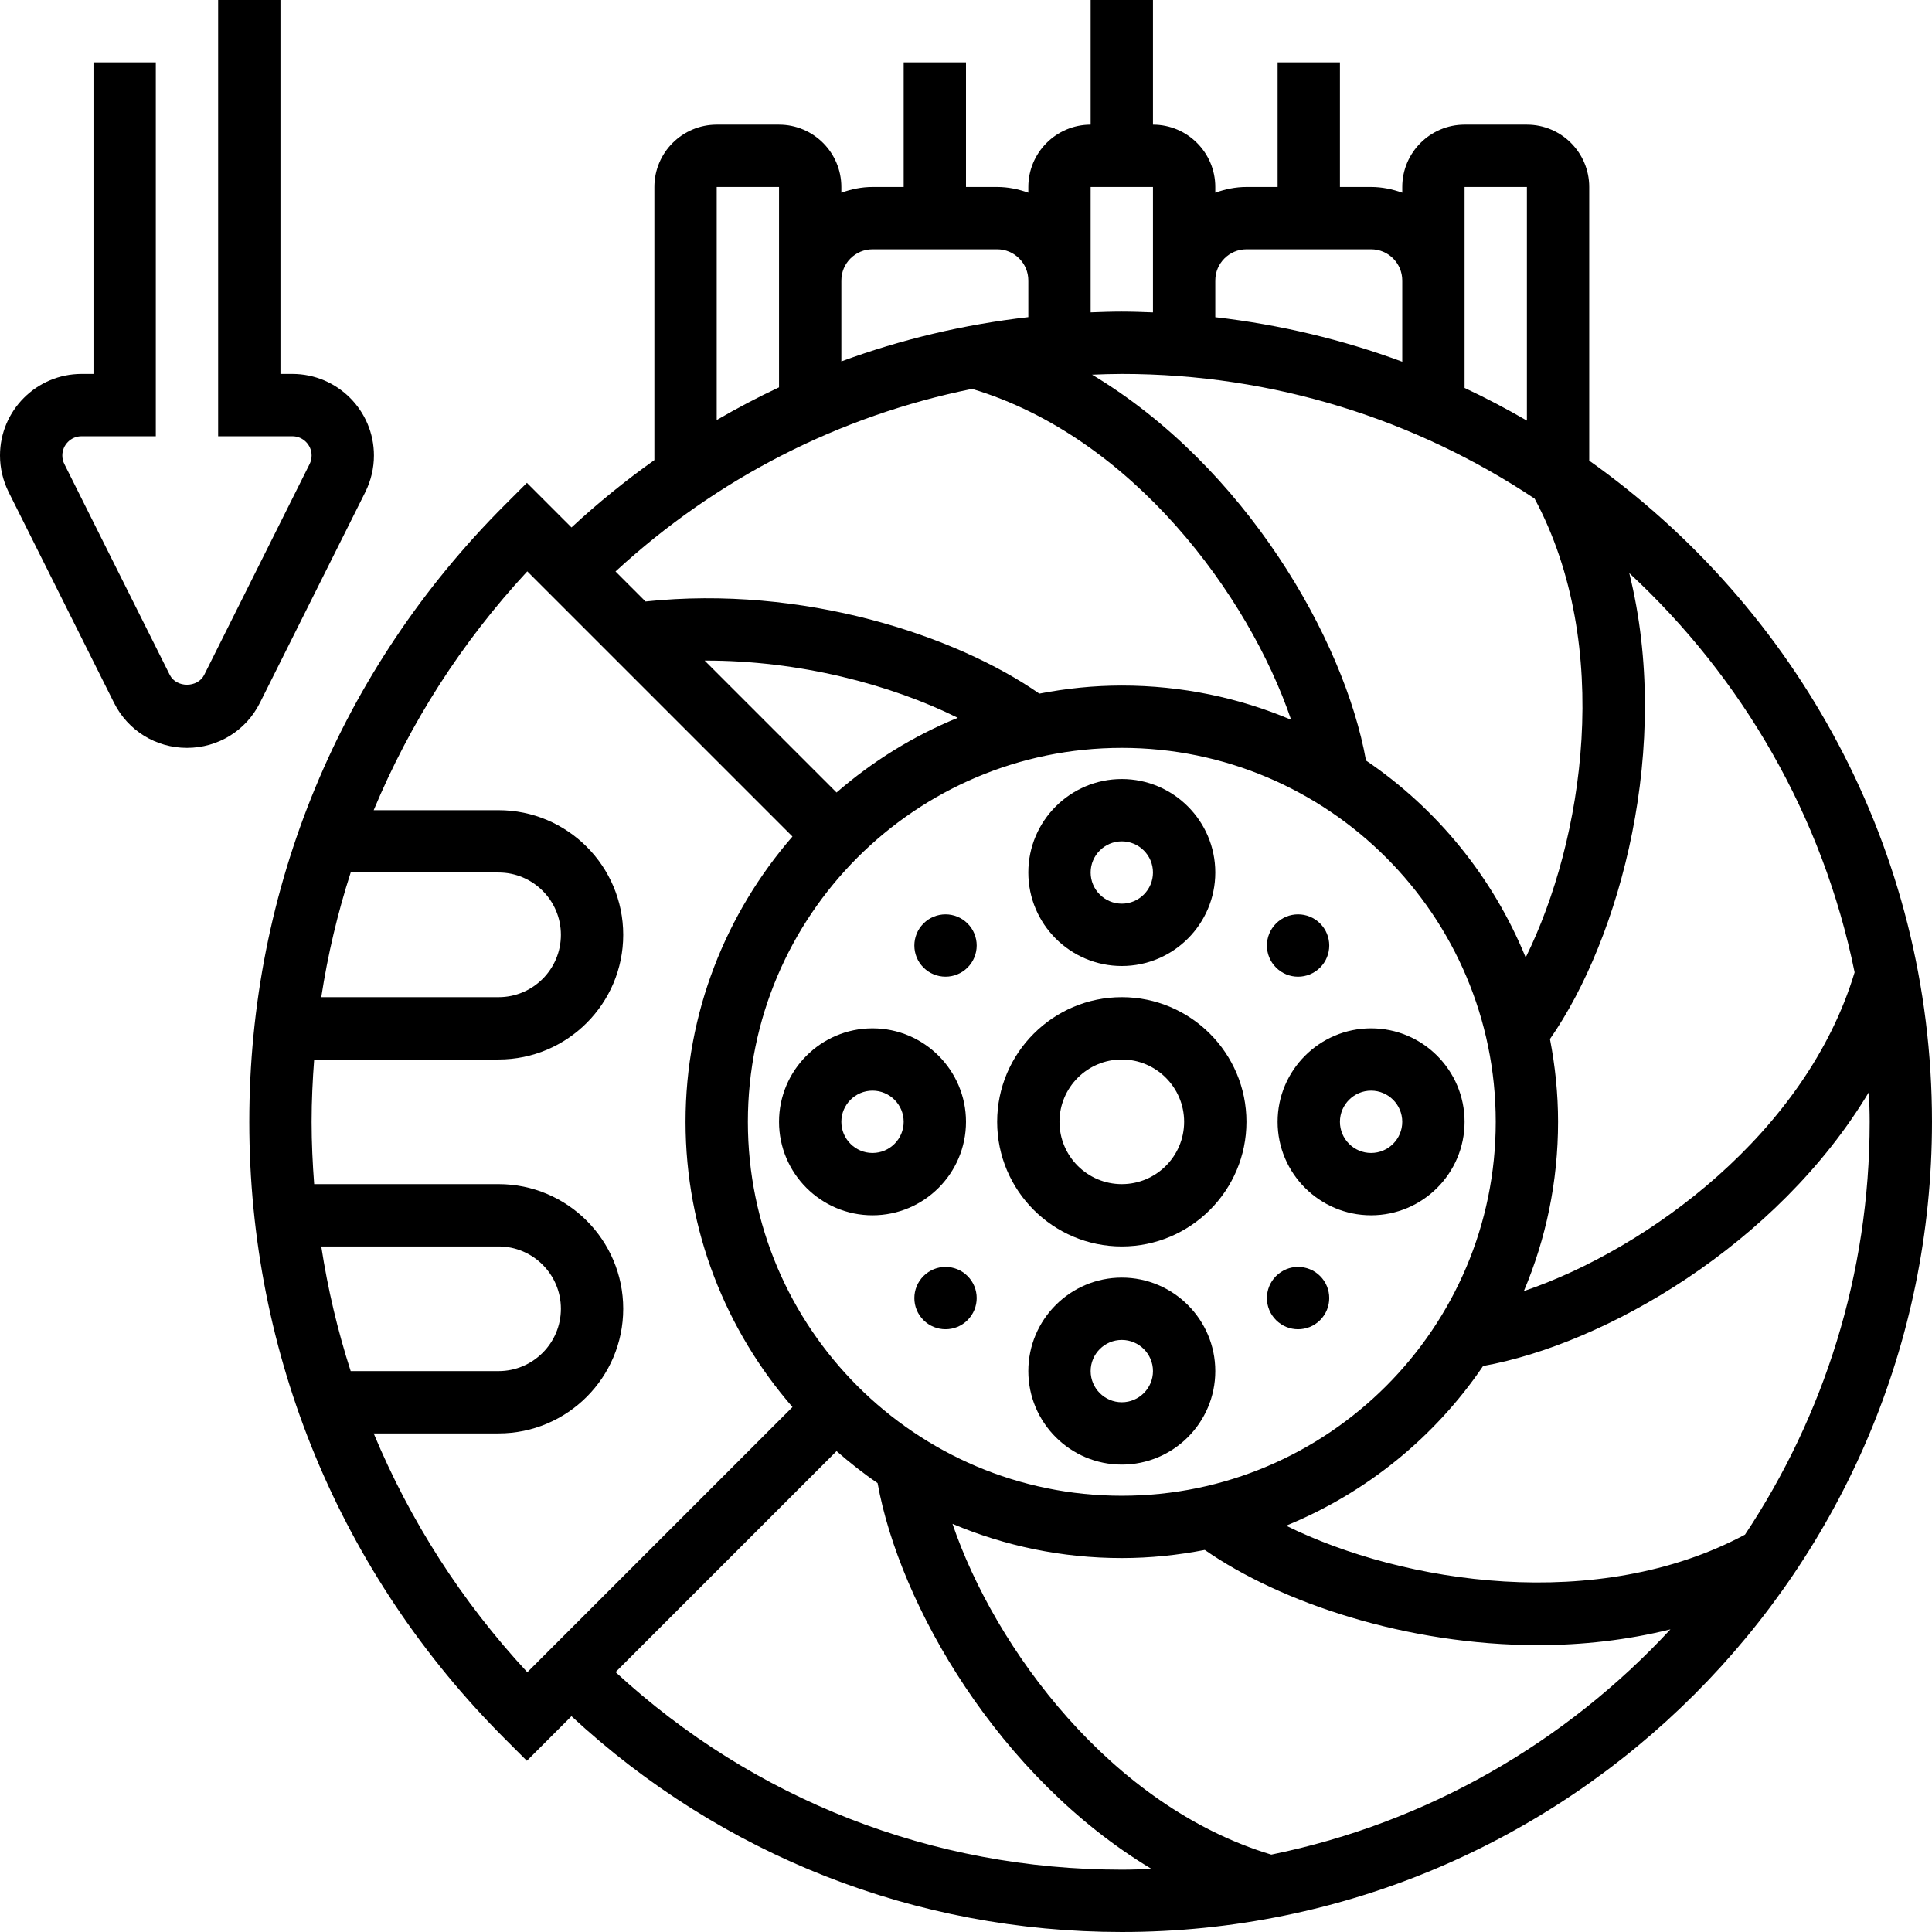 <?xml version="1.0" encoding="UTF-8" standalone="no"?><!-- icon666.com - MILLIONS OF FREE VECTOR ICONS --><svg width="1024" height="1024" id="Layer_5" enable-background="new 0 0 62 62" viewBox="0 0 62 62" xmlns="http://www.w3.org/2000/svg"><g><path d="m36 32c-2.206 0-4 1.794-4 4s1.794 4 4 4 4-1.794 4-4-1.794-4-4-4zm0 6c-1.103 0-2-.897-2-2s.897-2 2-2 2 .897 2 2-.897 2-2 2z"/><path d="m36 31c1.654 0 3-1.346 3-3s-1.346-3-3-3-3 1.346-3 3 1.346 3 3 3zm0-4c.551 0 1 .449 1 1s-.449 1-1 1-1-.449-1-1 .449-1 1-1z"/><path d="m31 36c0-1.654-1.346-3-3-3s-3 1.346-3 3 1.346 3 3 3 3-1.346 3-3zm-3 1c-.551 0-1-.449-1-1s.449-1 1-1 1 .449 1 1-.449 1-1 1z"/><path d="m36 41c-1.654 0-3 1.346-3 3s1.346 3 3 3 3-1.346 3-3-1.346-3-3-3zm0 4c-.551 0-1-.449-1-1s.449-1 1-1 1 .449 1 1-.449 1-1 1z"/><path d="m47 36c0-1.654-1.346-3-3-3s-3 1.346-3 3 1.346 3 3 3 3-1.346 3-3zm-3 1c-.551 0-1-.449-1-1s.449-1 1-1 1 .449 1 1-.449 1-1 1z"/><path d="m29.636 29.636c-.391.391-.391 1.024 0 1.414s1.024.391 1.414 0c.391-.391.391-1.024 0-1.414-.39-.391-1.023-.391-1.414 0z"/><path d="m29.636 40.95c-.391.391-.391 1.024 0 1.414s1.024.391 1.414 0c.391-.391.391-1.024 0-1.414-.39-.391-1.023-.391-1.414 0z"/><path d="m40.95 40.95c-.391.391-.391 1.024 0 1.414.391.391 1.024.391 1.414 0s.391-1.024 0-1.414c-.391-.391-1.024-.391-1.414 0z"/><path d="m42.364 31.05c.391-.391.391-1.024 0-1.414-.391-.391-1.024-.391-1.414 0-.391.391-.391 1.024 0 1.414.39.391 1.023.391 1.414 0z"/><path d="m11.724 15.789c.18-.362.276-.767.276-1.171 0-1.444-1.174-2.618-2.618-2.618h-.382v-12h-2v14h2.382c.341 0 .618.277.618.618 0 .095-.022.191-.065.276l-3.382 6.764c-.211.421-.895.421-1.105 0l-3.382-6.764c-.044-.085-.066-.181-.066-.276 0-.341.277-.618.618-.618h2.382v-12h-2v10h-.382c-1.444 0-2.618 1.174-2.618 2.618 0 .404.096.809.276 1.171l3.382 6.763c.446.893 1.343 1.448 2.342 1.448s1.896-.555 2.342-1.447z"/><path d="m51 14.783v-8.783c0-1.103-.897-2-2-2h-2c-1.103 0-2 .897-2 2v.184c-.314-.112-.648-.184-1-.184h-1v-4h-2v4h-1c-.352 0-.686.072-1 .184v-.184c0-1.103-.897-2-2-2v-4h-2v4c-1.103 0-2 .897-2 2v.184c-.314-.112-.648-.184-1-.184h-1v-4h-2v4h-1c-.352 0-.686.072-1 .184v-.184c0-1.103-.897-2-2-2h-2c-1.103 0-2 .897-2 2v8.765c-.926.657-1.815 1.377-2.66 2.161l-1.431-1.431-.707.707c-5.289 5.287-8.202 12.319-8.202 19.798s2.913 14.511 8.201 19.799l.707.707 1.431-1.431c4.821 4.47 11.051 6.925 17.661 6.925 14.336 0 26-11.664 26-26 0-8.752-4.352-16.502-11-21.217zm8.517 16.419c-1.544 5.14-6.626 8.876-10.615 10.231.707-1.672 1.098-3.507 1.098-5.433 0-.909-.094-1.795-.26-2.656 2.264-3.254 3.923-9.411 2.545-14.953 3.62 3.351 6.211 7.798 7.232 12.811zm-23.517 16.798c-6.617 0-12-5.383-12-12s5.383-12 12-12 12 5.383 12 12-5.383 12-12 12zm-9.154-22.568-4.233-4.233c3.029-.009 5.976.769 8.123 1.836-1.431.584-2.74 1.399-3.89 2.397zm22.402-9.431c2.529 4.728 1.575 10.954-.287 14.726-1.053-2.578-2.847-4.777-5.124-6.321-.701-3.908-3.888-9.441-8.791-12.382.318-.013.635-.024.954-.024 4.894 0 9.449 1.476 13.248 4.001zm-2.248-10.001h2v7.498c-.65-.377-1.316-.728-2-1.049v-3.449zm-7 2h4c.551 0 1 .449 1 1v2.608c-1.905-.705-3.916-1.189-6-1.429v-1.179c0-.551.449-1 1-1zm-5-2h2v3 1.025c-.332-.012-.665-.025-1-.025s-.667.012-1 .024v-1.024zm-7 2h4c.551 0 1 .449 1 1v1.177c-2.066.236-4.077.713-6 1.421v-2.598c0-.551.449-1 1-1zm-5-2h2v3 3.43c-.681.318-1.347.671-2 1.049zm8.195 6.48c5.144 1.541 8.882 6.626 10.238 10.617-1.672-.706-3.507-1.097-5.433-1.097-.906 0-1.789.094-2.647.259-2.689-1.872-7.58-3.491-12.637-2.957l-.963-.963c3.249-2.993 7.185-4.998 11.442-5.859zm-19.941 15.52h4.746c1.103 0 2 .897 2 2s-.897 2-2 2h-5.69c.209-1.364.525-2.7.944-4zm-.944 12h5.69c1.103 0 2 .897 2 2s-.897 2-2 2h-4.746c-.419-1.3-.735-2.637-.944-4zm1.682 6h4.008c2.206 0 4-1.794 4-4s-1.794-4-4-4h-5.918c-.05-.662-.082-1.329-.082-2s.032-1.338.082-2h5.918c2.206 0 4-1.794 4-4s-1.794-4-4-4h-4.008c1.165-2.796 2.819-5.389 4.929-7.665l8.51 8.51c-2.131 2.458-3.431 5.654-3.431 9.155s1.3 6.697 3.432 9.154l-8.51 8.51c-2.111-2.275-3.765-4.868-4.93-7.664zm7.762 7.66 7.092-7.092c.42.365.855.713 1.317 1.026.701 3.907 3.888 9.44 8.789 12.381-.316.013-.633.025-.952.025-6.076 0-11.805-2.246-16.246-6.34zm21.044 5.857c-5.141-1.544-8.876-6.626-10.231-10.615 1.672.707 3.507 1.098 5.433 1.098.911 0 1.8-.094 2.663-.261 2.435 1.693 6.48 3.055 10.695 3.055 1.418 0 2.853-.16 4.248-.506-3.35 3.618-7.796 6.208-12.808 7.229zm15.201-10.269c-4.728 2.53-10.954 1.575-14.726-.287 2.578-1.053 4.777-2.847 6.321-5.124 3.907-.701 9.44-3.888 12.381-8.789.013.316.025.633.025.952 0 4.894-1.476 9.449-4.001 13.248z"/></g></svg>